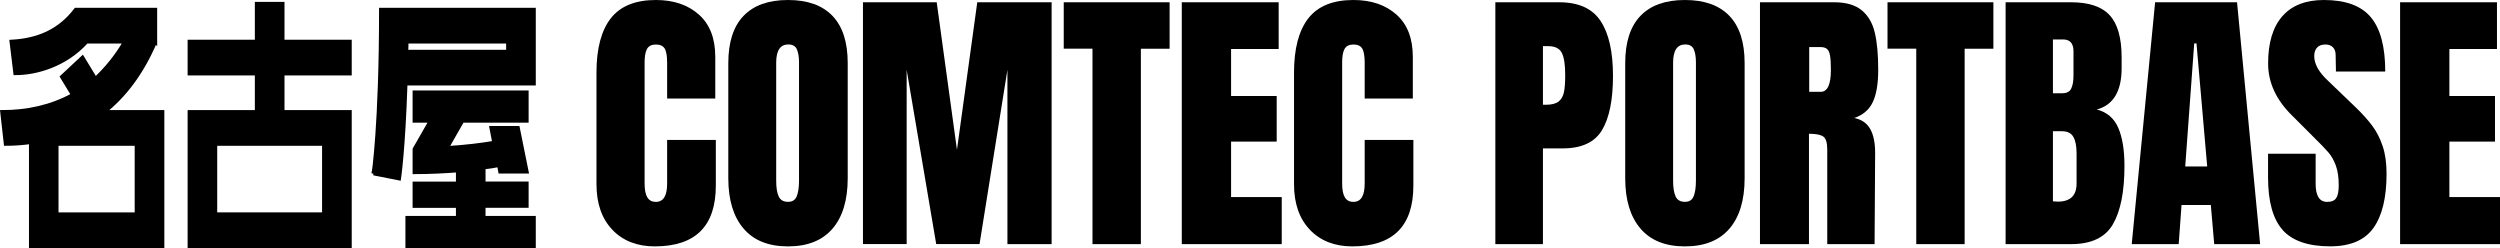 <?xml version="1.0" encoding="UTF-8"?><svg id="_レイヤー_1" xmlns="http://www.w3.org/2000/svg" width="494.95" height="49.12" viewBox="0 0 494.95 49.12"><defs><style>.cls-1{stroke-width:0px;}.cls-2{stroke:#000;stroke-miterlimit:10;stroke-width:.75px;}</style></defs><path class="cls-2" d="m30.74,8.24c-2.65,6.26-6.16,10.77-10.14,13.93h11.56v26.57H6.11v-20.6c-1.66.23-3.32.35-4.98.35l-.71-6.32c4.93,0,9.71-1,14.02-3.39l-2.18-3.57,4.07-3.8,2.56,4.21c2.13-1.99,4.12-4.39,5.88-7.38h-7.63c-4.22,4.68-10,6.26-14.12,6.26l-.76-6.26c5.26-.29,9.48-2.05,12.75-6.32h15.73v6.32Zm-3.7,20.25h-15.83v13.93h15.83v-13.93Z"/><path class="cls-2" d="m69.26,22.17v26.57h-31.74v-26.57h13.31v-7.61h-13.31v-6.32h13.31V.75h5.12v7.49h13.31v6.32h-13.31v7.61h13.31Zm-5.12,20.25v-13.93h-21.51v13.93h21.51Z"/><path class="cls-2" d="m73.95,34.35s1.47-9.48,1.47-32.43h30.28v14.63h-25.4c-.43,13.17-1.28,18.79-1.28,18.79l-5.07-1Zm6.54-26.11c0,.7,0,1.35-.05,1.99h20.14v-1.99h-20.09Zm15.26,32.54v2.34h9.95v5.62h-25.06v-5.62h10v-2.34h-8.58v-4.45h8.58v-2.58c-2.56.18-5.4.35-8.58.35v-4.57l3.22-5.62h-3.22v-5.62h22.22v5.62h-12.74l-3.08,5.39c3.79-.23,7.01-.64,9.38-1.05l-.57-2.93h5.26l1.75,8.66h-5.26l-.24-1.29c-.9.18-1.89.35-3.03.47v3.16h8.53v4.45h-8.53Z"/><path class="cls-1" d="m121.24,45.49c-2.1-2.19-3.15-5.2-3.15-9.03V14.38c0-4.76.95-8.34,2.84-10.76,1.9-2.42,4.87-3.62,8.92-3.62,3.53,0,6.37.97,8.53,2.9,2.16,1.93,3.23,4.72,3.23,8.36v8.25h-9.53v-7.08c0-1.37-.17-2.32-.5-2.84-.33-.52-.91-.78-1.73-.78s-1.44.3-1.76.89c-.32.59-.47,1.47-.47,2.62v24.03c0,1.26.19,2.18.56,2.76.37.58.93.86,1.67.86,1.49,0,2.23-1.21,2.23-3.62v-8.64h9.64v9.03c0,8.03-4.03,12.04-12.1,12.04-3.49,0-6.29-1.1-8.39-3.29Z"/><path class="cls-1" d="m147.2,45.24c-2.01-2.36-3.01-5.68-3.01-9.95V12.49c0-4.12,1-7.24,3.01-9.34,2.01-2.1,4.94-3.15,8.81-3.15s6.8,1.05,8.81,3.15c2.01,2.1,3.01,5.21,3.01,9.34v22.8c0,4.31-1,7.64-3.01,9.98-2.01,2.34-4.94,3.51-8.81,3.51s-6.8-1.18-8.81-3.54Zm10.54-6.38c.3-.74.45-1.78.45-3.12V12.32c0-1.04-.14-1.89-.42-2.54s-.85-.98-1.7-.98c-1.6,0-2.4,1.21-2.4,3.62v23.36c0,1.38.17,2.42.5,3.12.33.71.95,1.06,1.84,1.06s1.43-.37,1.73-1.12Z"/><path class="cls-1" d="m170.85,48.33V.45h14.6l4.01,29.21L193.48.45h14.72v47.88h-8.75V13.82l-5.52,34.5h-8.58l-5.85-34.5v34.5h-8.64Z"/><path class="cls-1" d="m216.29,48.33V9.64h-5.69V.45h20.96v9.2h-5.69v38.69h-9.59Z"/><path class="cls-1" d="m233.97,48.33V.45h19.18v9.25h-9.42v9.31h9.03v9.03h-9.03v10.98h10.03v9.31h-19.79Z"/><path class="cls-1" d="m259.34,45.49c-2.1-2.19-3.15-5.2-3.15-9.03V14.38c0-4.76.95-8.34,2.84-10.76,1.9-2.42,4.87-3.62,8.92-3.62,3.53,0,6.37.97,8.53,2.9,2.16,1.93,3.23,4.72,3.23,8.36v8.25h-9.53v-7.08c0-1.37-.17-2.32-.5-2.84-.33-.52-.91-.78-1.73-.78s-1.44.3-1.76.89c-.32.59-.47,1.47-.47,2.62v24.03c0,1.26.19,2.18.56,2.76.37.58.93.86,1.67.86,1.49,0,2.23-1.21,2.23-3.62v-8.64h9.64v9.03c0,8.03-4.03,12.04-12.1,12.04-3.49,0-6.29-1.1-8.39-3.29Z"/><path class="cls-1" d="m296.05.45h12.65c3.83,0,6.56,1.24,8.19,3.71,1.63,2.47,2.45,6.08,2.45,10.84s-.72,8.34-2.17,10.76c-1.45,2.42-4.05,3.62-7.8,3.62h-3.9v18.95h-9.42V.45Zm9.98,20.29c1.15,0,2-.21,2.54-.64.54-.43.89-1.04,1.06-1.84.17-.8.25-1.94.25-3.43,0-2.01-.22-3.46-.67-4.35-.45-.89-1.34-1.34-2.68-1.34h-1.06v11.59h.56Z"/><path class="cls-1" d="m324.77,45.24c-2.01-2.36-3.01-5.68-3.01-9.95V12.49c0-4.12,1-7.24,3.01-9.34,2.01-2.1,4.94-3.15,8.81-3.15s6.8,1.05,8.81,3.15c2.01,2.1,3.01,5.21,3.01,9.34v22.8c0,4.31-1,7.64-3.01,9.98-2.01,2.34-4.94,3.51-8.81,3.51s-6.8-1.18-8.81-3.54Zm10.54-6.38c.3-.74.45-1.78.45-3.12V12.32c0-1.04-.14-1.89-.42-2.54s-.85-.98-1.7-.98c-1.6,0-2.4,1.21-2.4,3.62v23.36c0,1.38.17,2.42.5,3.12.33.71.95,1.06,1.84,1.06s1.43-.37,1.73-1.12Z"/><path class="cls-1" d="m348.43.45h14.72c2.34,0,4.15.53,5.44,1.59,1.28,1.06,2.15,2.55,2.59,4.46.45,1.91.67,4.36.67,7.33,0,2.71-.35,4.83-1.06,6.35-.71,1.52-1.93,2.58-3.68,3.18,1.45.3,2.5,1.02,3.15,2.17.65,1.15.98,2.71.98,4.68l-.11,18.12h-9.37v-18.73c0-1.34-.26-2.19-.78-2.56-.52-.37-1.47-.56-2.84-.56v21.85h-9.7V.45Zm12.04,17.73c1.34,0,2.01-1.45,2.01-4.35,0-1.26-.06-2.21-.17-2.84s-.32-1.07-.61-1.31c-.3-.24-.72-.36-1.28-.36h-2.23v8.86h2.29Z"/><path class="cls-1" d="m379.38,48.33V9.64h-5.69V.45h20.96v9.2h-5.69v38.69h-9.59Z"/><path class="cls-1" d="m397.07.45h12.99c3.49,0,6.03.85,7.61,2.56,1.58,1.71,2.37,4.5,2.37,8.36v2.12c0,4.57-1.64,7.3-4.91,8.19,2.01.52,3.42,1.73,4.24,3.62.82,1.89,1.23,4.4,1.23,7.53,0,5.09-.76,8.95-2.29,11.57-1.52,2.62-4.27,3.93-8.25,3.93h-12.99V.45Zm11.32,18c.82,0,1.38-.31,1.67-.92.3-.61.45-1.48.45-2.59v-4.79c0-1.56-.69-2.34-2.06-2.34h-2.01v10.65h1.95Zm2.73,17.89v-5.96c0-1.45-.21-2.54-.64-3.29-.43-.74-1.18-1.11-2.26-1.11h-1.78v13.88l.95.06c2.49,0,3.73-1.19,3.73-3.57Z"/><path class="cls-1" d="m422.04,48.33L426.67.45h16.22l4.57,47.88h-9.09l-.67-7.75h-5.8l-.56,7.75h-9.31Zm10.59-15.38h4.35l-2.12-24.36h-.45l-1.78,24.36Z"/><path class="cls-1" d="m451.93,45.54c-1.93-2.16-2.9-5.63-2.9-10.42v-4.68h9.42v5.96c0,2.38.76,3.57,2.29,3.57.85,0,1.45-.25,1.78-.75.33-.5.5-1.35.5-2.54,0-1.56-.19-2.85-.56-3.87-.37-1.02-.85-1.88-1.42-2.56-.58-.69-1.61-1.76-3.09-3.21l-4.12-4.12c-3.2-3.12-4.79-6.58-4.79-10.37,0-4.09.94-7.2,2.82-9.34,1.88-2.14,4.62-3.21,8.22-3.21,4.31,0,7.41,1.14,9.31,3.43,1.9,2.29,2.84,5.86,2.84,10.73h-9.76l-.06-3.29c0-.63-.18-1.13-.53-1.5-.35-.37-.85-.56-1.48-.56-.74,0-1.3.2-1.67.61-.37.41-.56.97-.56,1.67,0,1.56.89,3.18,2.68,4.85l5.57,5.35c1.3,1.26,2.38,2.46,3.23,3.6.85,1.13,1.54,2.47,2.06,4.01.52,1.54.78,3.37.78,5.49,0,4.72-.86,8.3-2.59,10.73-1.73,2.43-4.58,3.65-8.56,3.65-4.35,0-7.49-1.08-9.42-3.23Z"/><path class="cls-1" d="m475.17,48.33V.45h19.18v9.25h-9.42v9.31h9.03v9.03h-9.03v10.98h10.03v9.31h-19.79Z"/></svg>